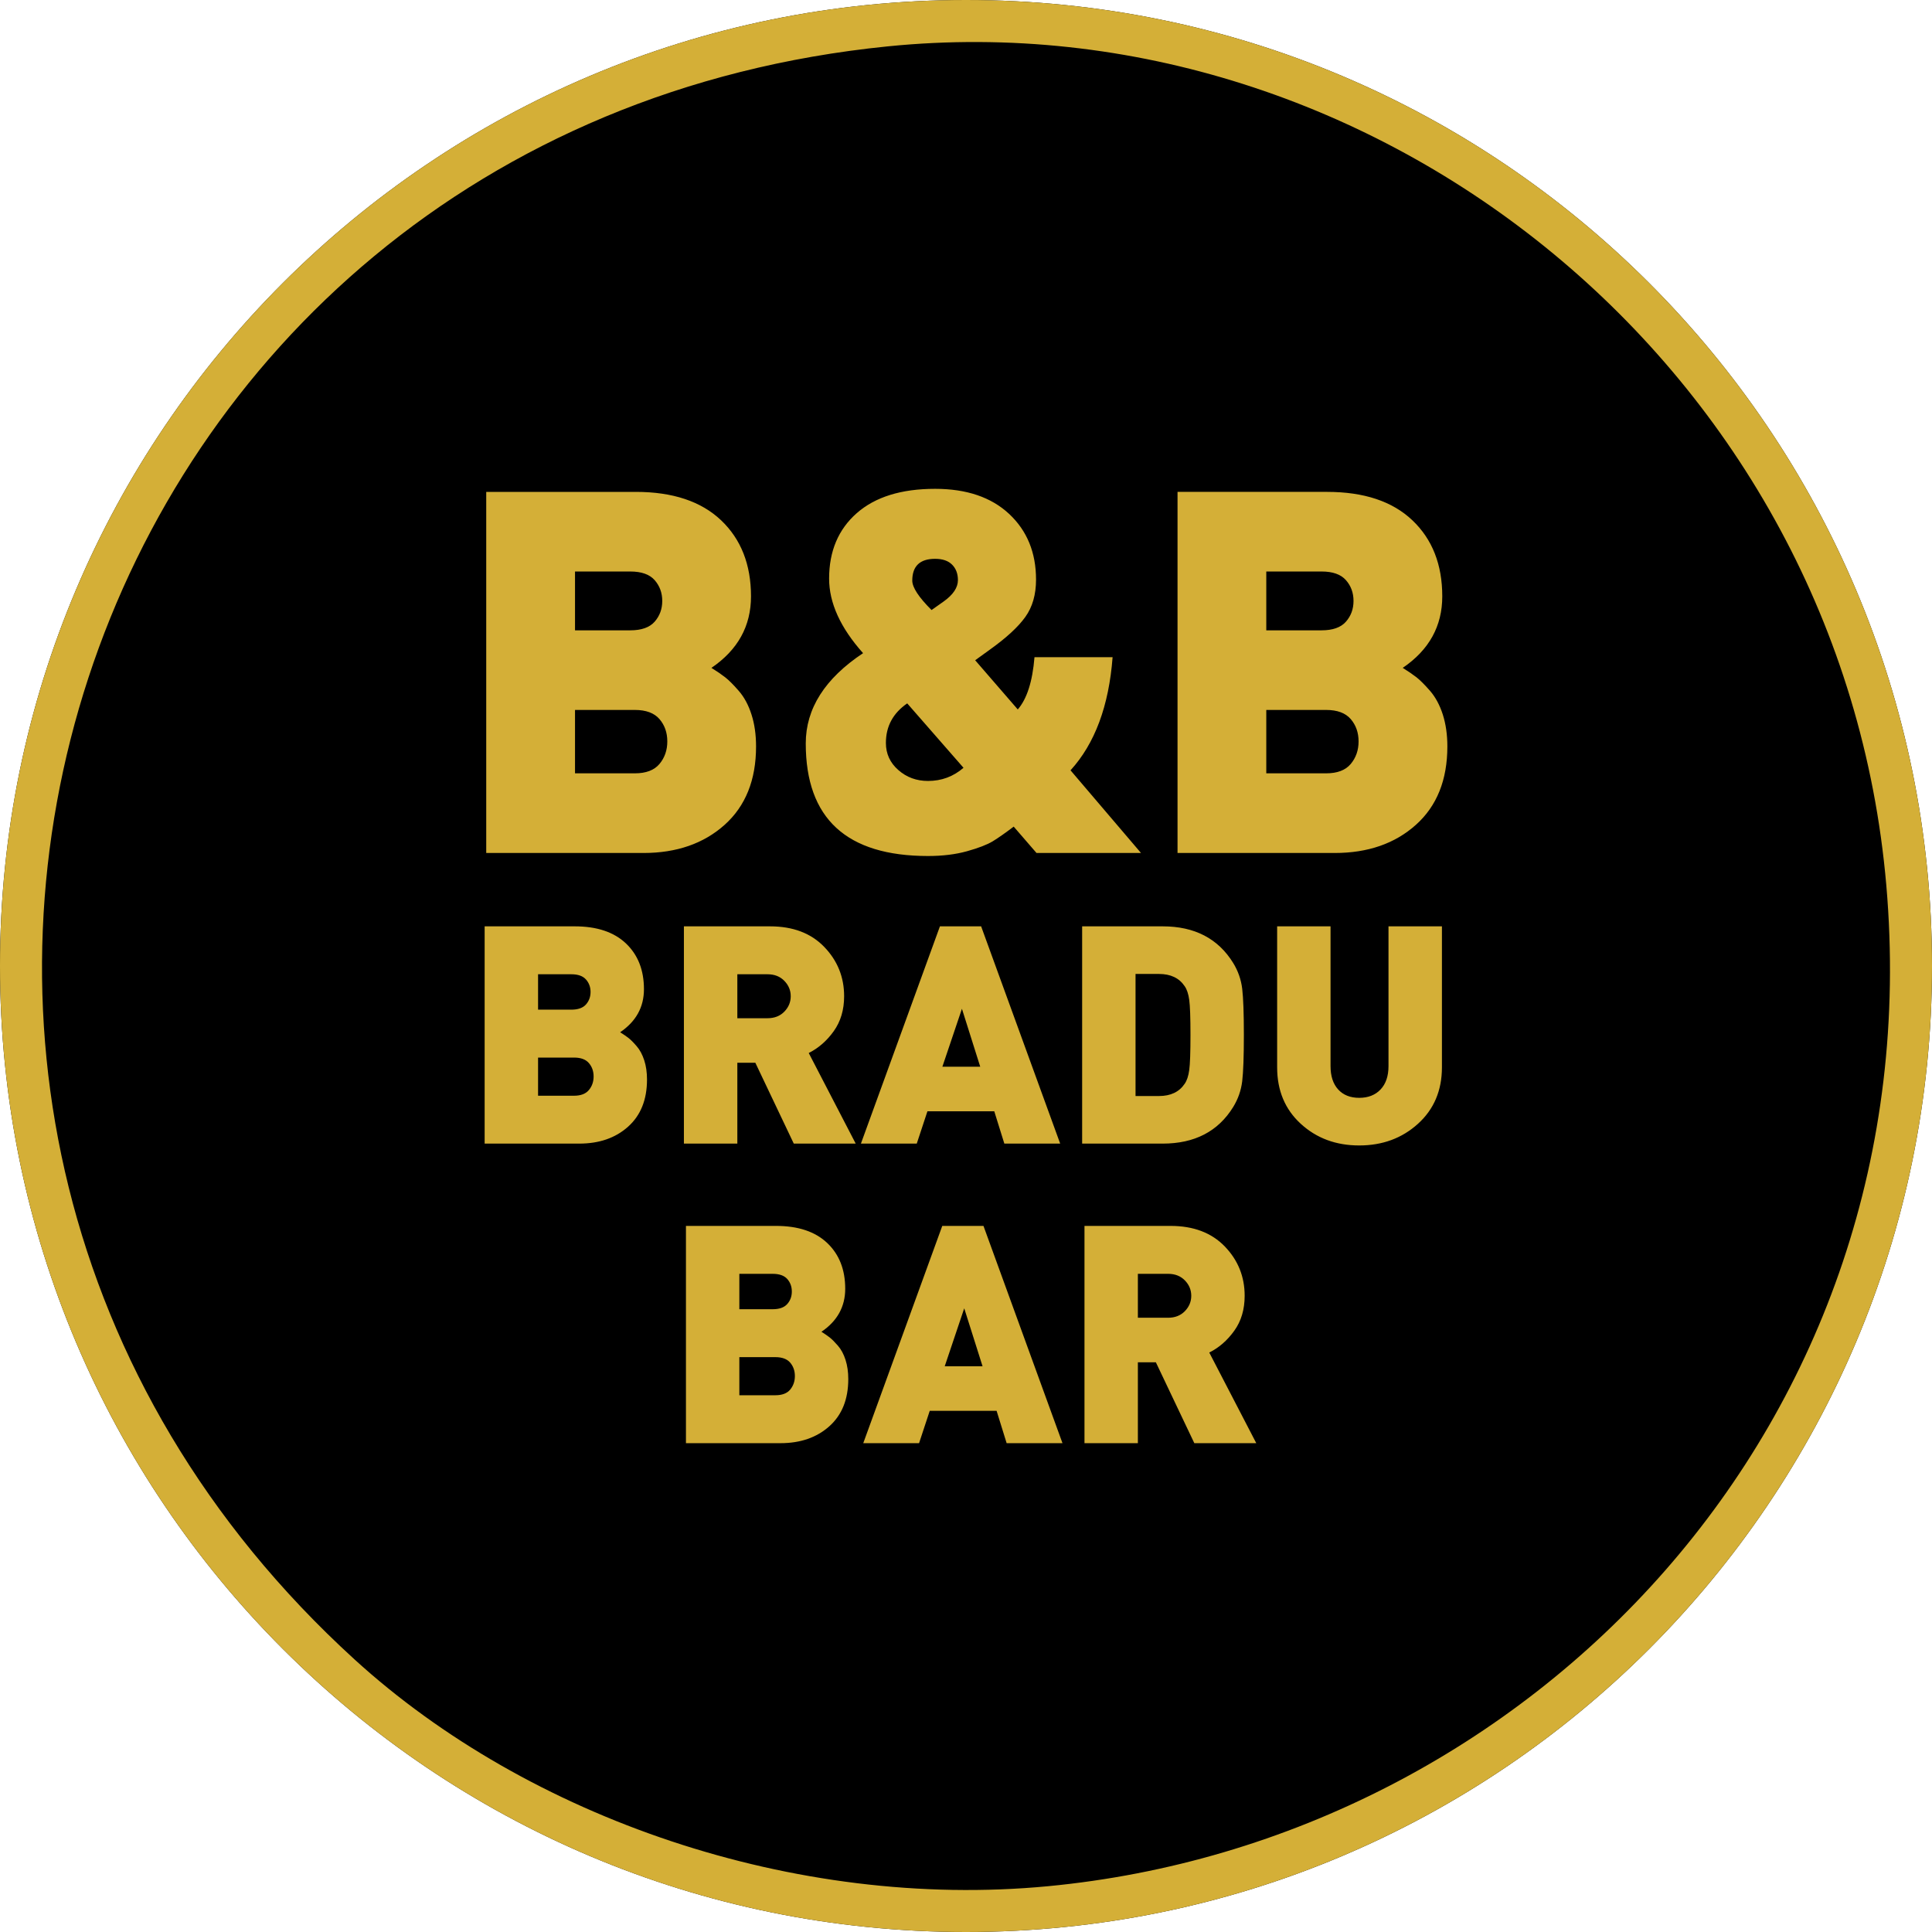 <?xml version="1.0" encoding="UTF-8"?>
<!DOCTYPE svg PUBLIC "-//W3C//DTD SVG 1.1//EN" "http://www.w3.org/Graphics/SVG/1.1/DTD/svg11.dtd">
<svg xmlns="http://www.w3.org/2000/svg" xml:space="preserve" width="500px" height="500px" version="1.1" style="shape-rendering:geometricPrecision; text-rendering:geometricPrecision; image-rendering:optimizeQuality; fill-rule:evenodd; clip-rule:evenodd"
viewBox="0 0 512.02 512.02"
 xmlns:xlink="http://www.w3.org/1999/xlink"
 xmlns:xodm="http://www.corel.com/coreldraw/odm/2003">
 <defs>
  <style type="text/css">
   <![CDATA[
    .fil0 {fill:black}
    .fil1 {fill:#D4AF37}
   ]]>
  </style>
 </defs>
 <g id="Слой_x0020_1">
  <path class="fil0" d="M256.01 0c141.39,0 256.01,114.62 256.01,256.01 0,141.39 -114.62,256.01 -256.01,256.01 -141.39,0 -256.01,-114.62 -256.01,-256.01 0,-141.39 114.62,-256.01 256.01,-256.01z"/>
  <path class="fil1" d="M256.01 0c141.39,0 256.01,114.62 256.01,256.01 0,141.39 -114.62,256.01 -256.01,256.01 -141.39,0 -256.01,-114.62 -256.01,-256.01 0,-141.39 114.62,-256.01 256.01,-256.01zm-20.76 12.29c-216.92,21.84 -300.89,282 -141.25,427.53 46.03,41.95 116.59,66.44 183.68,60.07 127.8,-12.14 234.59,-122.72 222.23,-265.3 -11.88,-137.04 -135.41,-235.31 -264.66,-222.3zm-34.88 185.54c0,8.87 -2.78,15.79 -8.33,20.77 -5.56,4.97 -12.73,7.46 -21.51,7.46l-41.67 0 0 -95.7 39.66 0c9.76,0 17.29,2.51 22.58,7.52 5.28,5.02 7.93,11.74 7.93,20.17 0,7.88 -3.5,14.2 -10.49,18.95 1.44,0.89 2.65,1.72 3.63,2.48 0.99,0.77 2.2,1.98 3.63,3.63 1.44,1.66 2.56,3.74 3.36,6.25 0.81,2.51 1.21,5.33 1.21,8.47zm24.44 167.66c0,5.34 -1.67,9.5 -5.01,12.49 -3.34,2.99 -7.66,4.49 -12.94,4.49l-25.07 0 0 -57.58 23.86 0c5.87,0 10.4,1.51 13.58,4.53 3.18,3.02 4.77,7.06 4.77,12.13 0,4.74 -2.1,8.55 -6.3,11.4 0.86,0.54 1.59,1.04 2.18,1.5 0.59,0.46 1.32,1.19 2.18,2.18 0.87,1 1.54,2.25 2.02,3.76 0.49,1.51 0.73,3.21 0.73,5.1zm-15.4 2.79c0.83,-1 1.25,-2.2 1.25,-3.6 0,-1.4 -0.42,-2.59 -1.25,-3.56 -0.84,-0.97 -2.15,-1.45 -3.93,-1.45l-9.54 0 0 10.1 9.54 0c1.78,0 3.09,-0.49 3.93,-1.49zm-0.77 -22.69c0.81,-0.91 1.21,-2.02 1.21,-3.31 0,-1.3 -0.4,-2.4 -1.21,-3.32 -0.81,-0.91 -2.1,-1.37 -3.88,-1.37l-8.82 0 0 9.38 8.82 0c1.78,0 3.07,-0.46 3.88,-1.38zm72.94 36.88l-14.8 0 -2.66 -8.57 -17.72 0 -2.83 8.57 -14.79 0 20.94 -57.58 10.92 0 20.94 57.58zm-21.18 -20.38l-4.86 -15.36 -5.17 15.36 10.03 0zm72.54 20.38l-16.42 0 -10.19 -21.43 -4.77 0 0 21.43 -14.15 0 0 -57.58 22.8 0c6.09,0 10.89,1.82 14.4,5.46 3.5,3.64 5.25,7.99 5.25,13.06 0,3.61 -0.91,6.7 -2.75,9.26 -1.83,2.56 -4.04,4.49 -6.63,5.78l12.46 24.02zm-18.93 -34.98c1.13,-1.16 1.7,-2.52 1.7,-4.08 0,-1.56 -0.57,-2.93 -1.7,-4.08 -1.13,-1.16 -2.61,-1.74 -4.44,-1.74l-8.01 0 0 11.64 8.01 0c1.83,0 3.31,-0.58 4.44,-1.74zm-142.54 -61.39c0,5.34 -1.67,9.5 -5.02,12.5 -3.34,2.99 -7.65,4.48 -12.94,4.48l-25.07 0 0 -57.58 23.86 0c5.88,0 10.41,1.51 13.59,4.53 3.18,3.02 4.77,7.07 4.77,12.13 0,4.75 -2.1,8.55 -6.31,11.41 0.86,0.54 1.59,1.03 2.18,1.49 0.6,0.46 1.33,1.19 2.19,2.19 0.86,0.99 1.53,2.25 2.02,3.76 0.49,1.51 0.73,3.2 0.73,5.09zm-15.41 2.79c0.84,-1 1.26,-2.2 1.26,-3.6 0,-1.4 -0.42,-2.59 -1.26,-3.56 -0.83,-0.97 -2.14,-1.45 -3.92,-1.45l-9.54 0 0 10.11 9.54 0c1.78,0 3.09,-0.5 3.92,-1.5zm-0.77 -22.68c0.81,-0.92 1.22,-2.02 1.22,-3.32 0,-1.29 -0.41,-2.4 -1.22,-3.31 -0.81,-0.92 -2.1,-1.38 -3.88,-1.38l-8.81 0 0 9.38 8.81 0c1.78,0 3.07,-0.46 3.88,-1.37zm71.49 36.87l-16.41 0 -10.19 -21.43 -4.77 0 0 21.43 -14.16 0 0 -57.58 22.81 0c6.09,0 10.89,1.82 14.39,5.46 3.51,3.64 5.26,8 5.26,13.06 0,3.62 -0.92,6.7 -2.75,9.26 -1.83,2.56 -4.04,4.49 -6.63,5.79l12.45 24.01zm-18.92 -34.97c1.13,-1.16 1.7,-2.52 1.7,-4.09 0,-1.56 -0.57,-2.92 -1.7,-4.08 -1.13,-1.16 -2.61,-1.74 -4.45,-1.74l-8 0 0 11.65 8 0c1.84,0 3.32,-0.58 4.45,-1.74zm73.11 34.97l-14.8 0 -2.67 -8.57 -17.71 0 -2.83 8.57 -14.8 0 20.94 -57.58 10.92 0 20.95 57.58zm-21.19 -20.38l-4.85 -15.36 -5.18 15.36 10.03 0zm69.43 -20.66c0.29,2.46 0.44,6.54 0.44,12.25 0,5.72 -0.15,9.8 -0.44,12.26 -0.3,2.45 -1.1,4.73 -2.39,6.83 -3.99,6.47 -10.22,9.7 -18.68,9.7l-21.35 0 0 -57.58 21.35 0c8.46,0 14.69,3.24 18.68,9.71 1.29,2.1 2.09,4.38 2.39,6.83zm-14.04 21.55c0.22,-1.56 0.33,-4.66 0.33,-9.3 0,-4.63 -0.11,-7.73 -0.33,-9.3 -0.21,-1.56 -0.61,-2.77 -1.21,-3.63 -1.45,-2.16 -3.72,-3.24 -6.79,-3.24l-6.23 0 0 32.35 6.23 0c3.07,0 5.34,-1.08 6.79,-3.24 0.6,-0.86 1,-2.07 1.21,-3.64zm66.97 -0.72c0,6.14 -2.12,11.13 -6.35,14.96 -4.23,3.83 -9.42,5.74 -15.57,5.74 -6.15,0 -11.31,-1.91 -15.49,-5.74 -4.18,-3.83 -6.26,-8.82 -6.26,-14.96l0 -37.37 14.15 0 0 37.04c0,2.64 0.67,4.71 2.02,6.19 1.35,1.48 3.21,2.22 5.58,2.22 2.37,0 4.26,-0.74 5.66,-2.22 1.4,-1.48 2.1,-3.55 2.1,-6.19l0 -37.04 14.16 0 0 37.37zm-207.37 -80.4c1.39,-1.66 2.08,-3.65 2.08,-5.98 0,-2.33 -0.69,-4.3 -2.08,-5.92 -1.39,-1.61 -3.57,-2.42 -6.52,-2.42l-15.86 0 0 16.8 15.86 0c2.95,0 5.13,-0.82 6.52,-2.48zm-1.28 -37.7c1.34,-1.53 2.02,-3.36 2.02,-5.51 0,-2.16 -0.68,-3.99 -2.02,-5.52 -1.34,-1.52 -3.5,-2.28 -6.45,-2.28l-14.65 0 0 15.59 14.65 0c2.95,0 5.11,-0.76 6.45,-2.28zm128.9 61.29l-27.69 0 -6.05 -6.99c-2.24,1.7 -4.1,3 -5.57,3.9 -1.48,0.89 -3.75,1.77 -6.79,2.62 -3.05,0.85 -6.5,1.27 -10.35,1.27 -21.6,0 -32.4,-9.94 -32.4,-29.84 0,-9.22 5.07,-17.2 15.19,-23.92 -6,-6.72 -9,-13.31 -9,-19.76 0,-7.26 2.44,-13.04 7.32,-17.34 4.89,-4.3 11.81,-6.45 20.77,-6.45 8.33,0 14.87,2.22 19.62,6.65 4.75,4.44 7.13,10.24 7.13,17.41 0,3.94 -0.94,7.24 -2.83,9.88 -1.88,2.64 -5.01,5.53 -9.4,8.67l-3.9 2.82 11.29 13.04c2.42,-2.78 3.9,-7.39 4.43,-13.85l20.7 0c-0.98,12.91 -4.7,22.9 -11.15,29.98l18.68 21.91zm-47.04 -22.58l-14.92 -17.07c-3.77,2.6 -5.65,6.09 -5.65,10.48 0,2.87 1.1,5.27 3.3,7.19 2.19,1.93 4.81,2.89 7.86,2.89 3.58,0 6.72,-1.16 9.41,-3.49zm-1.48 -49.74c0,-1.7 -0.52,-3.07 -1.55,-4.1 -1.03,-1.03 -2.53,-1.54 -4.5,-1.54 -4.03,0 -6.05,1.93 -6.05,5.78 0,1.79 1.7,4.39 5.11,7.79l3.23 -2.28c2.5,-1.79 3.76,-3.67 3.76,-5.65zm129.71 44.09c0,8.87 -2.78,15.79 -8.34,20.77 -5.55,4.97 -12.72,7.46 -21.5,7.46l-41.67 0 0 -95.7 39.65 0c9.77,0 17.3,2.51 22.58,7.52 5.29,5.02 7.93,11.74 7.93,20.17 0,7.88 -3.49,14.2 -10.48,18.95 1.43,0.89 2.64,1.72 3.63,2.48 0.98,0.77 2.19,1.98 3.63,3.63 1.43,1.66 2.55,3.74 3.36,6.25 0.8,2.51 1.21,5.33 1.21,8.47zm-25.61 4.64c1.39,-1.66 2.08,-3.65 2.08,-5.98 0,-2.33 -0.69,-4.3 -2.08,-5.92 -1.39,-1.61 -3.56,-2.42 -6.52,-2.42l-15.86 0 0 16.8 15.86 0c2.96,0 5.13,-0.82 6.52,-2.48zm-1.28 -37.7c1.35,-1.53 2.02,-3.36 2.02,-5.51 0,-2.16 -0.67,-3.99 -2.02,-5.52 -1.34,-1.52 -3.49,-2.28 -6.45,-2.28l-14.65 0 0 15.59 14.65 0c2.96,0 5.11,-0.76 6.45,-2.28z"/>
 </g>
</svg>
